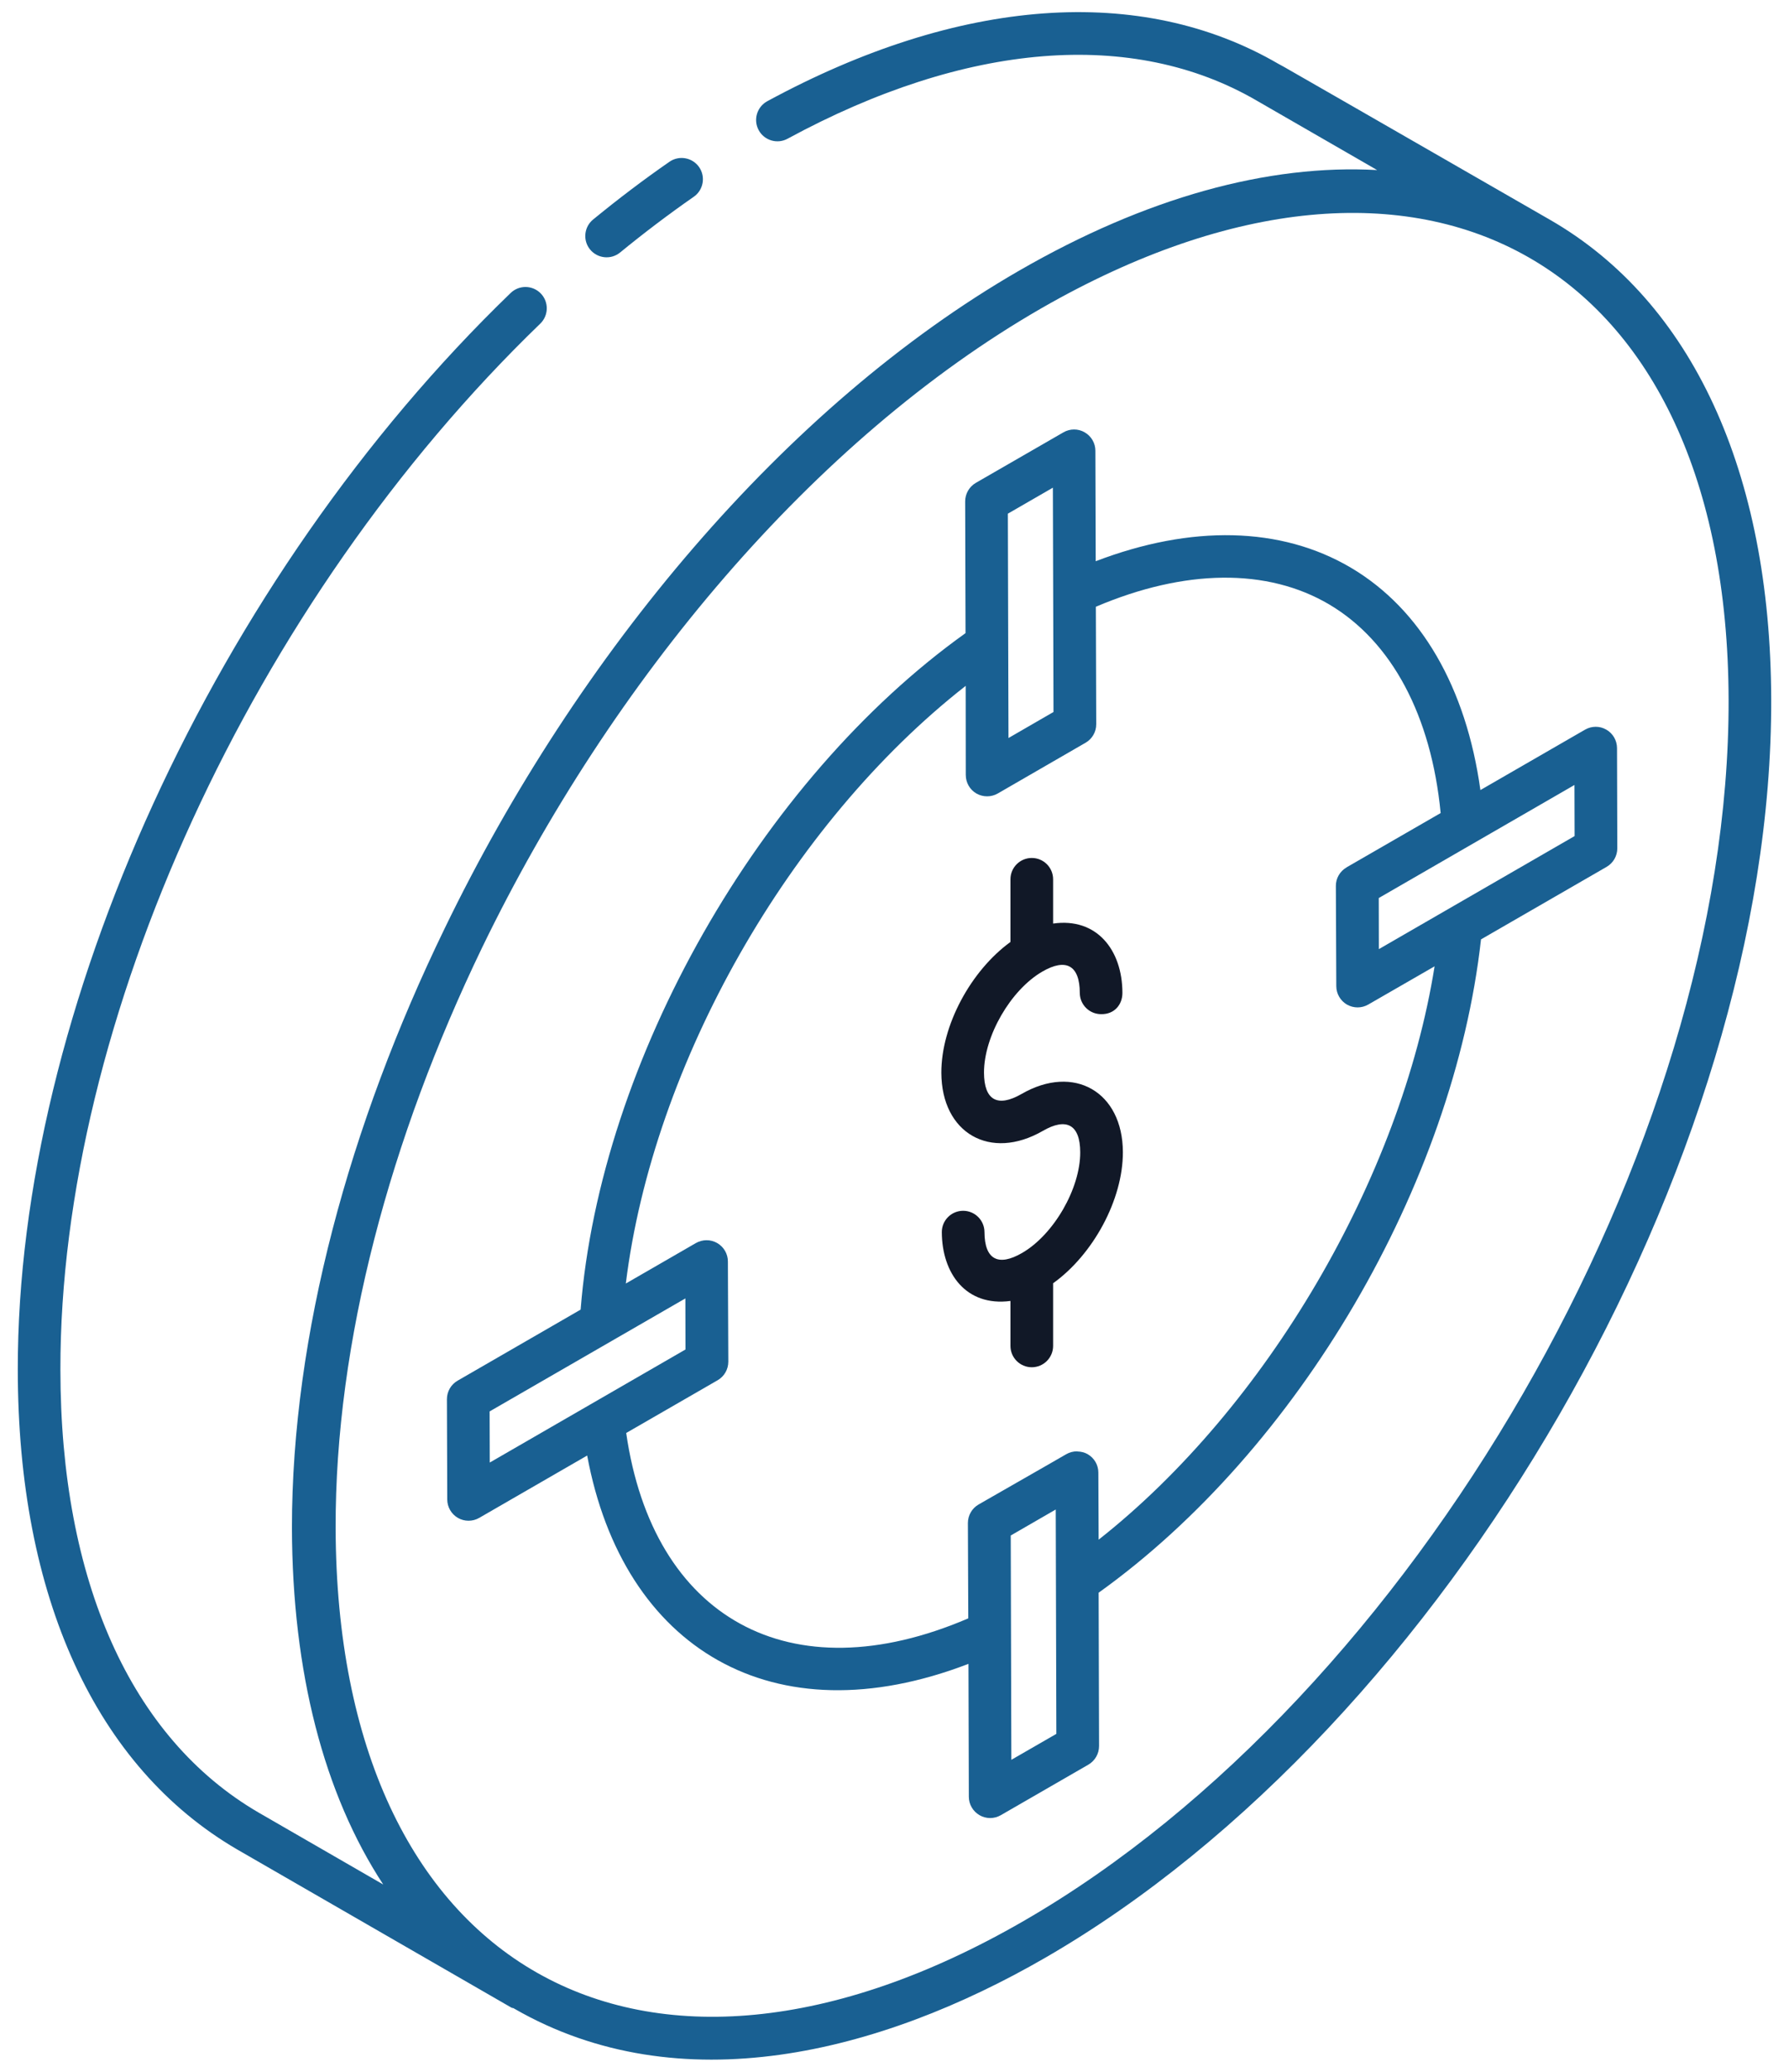 <svg width="38" height="44" viewBox="0 0 38 44" fill="none" xmlns="http://www.w3.org/2000/svg">
<path d="M5.04 39.279L10.863 42.637C10.879 42.646 10.895 42.643 10.911 42.65C10.916 42.653 10.921 42.657 10.926 42.66C14.436 44.681 18.684 43.609 22.196 41.581C30.73 36.654 37.651 24.663 37.622 14.852C37.609 10.021 35.94 6.404 32.924 4.668C25.026 0.124 27.747 1.697 27.158 1.358C24.236 -0.345 20.379 -0.064 16.297 2.15C16.078 2.27 15.996 2.544 16.115 2.764C16.234 2.984 16.51 3.066 16.729 2.946C20.521 0.889 24.064 0.602 26.703 2.142L29.252 3.612C26.935 3.482 24.337 4.196 21.644 5.75C16.674 8.619 12.265 13.887 9.444 19.72C7.418 23.894 6.2 28.357 6.201 32.448C6.209 35.519 6.881 38.101 8.14 40.022L5.494 38.495C2.78 36.916 1.285 33.575 1.283 29.088C1.273 21.696 5.369 12.768 11.476 6.873C11.655 6.7 11.661 6.413 11.487 6.233C11.314 6.054 11.027 6.048 10.847 6.222C4.574 12.277 0.367 21.466 0.378 29.089C0.379 33.911 2.034 37.53 5.04 39.279ZM36.717 14.855C36.744 24.377 30.027 36.014 21.743 40.797C13.626 45.484 7.156 41.812 7.129 32.458C7.118 28.496 8.288 24.171 10.241 20.123C12.989 14.45 17.286 9.327 22.123 6.545C30.252 1.88 36.69 5.544 36.717 14.855Z" fill="#196092"/>
<path d="M14.219 3.436C13.675 3.813 13.13 4.226 12.598 4.662C12.405 4.82 12.376 5.106 12.534 5.299C12.693 5.492 12.979 5.521 13.172 5.362C13.685 4.942 14.211 4.544 14.736 4.179C14.941 4.037 14.992 3.754 14.85 3.549C14.707 3.344 14.425 3.293 14.219 3.436Z" fill="#196092"/>
<path d="M31.445 16.779C31.143 14.604 30.186 12.939 28.695 12.057C27.21 11.18 25.304 11.142 23.274 11.919L23.267 9.573C23.267 9.411 23.18 9.262 23.04 9.182C22.9 9.1 22.728 9.101 22.588 9.182L20.727 10.255C20.587 10.337 20.501 10.487 20.501 10.649L20.509 13.446C16.142 16.565 12.751 22.524 12.333 27.813L9.72 29.322C9.579 29.403 9.493 29.553 9.493 29.715L9.5 31.845C9.5 32.006 9.587 32.155 9.726 32.236C9.864 32.316 10.037 32.318 10.179 32.236L12.472 30.912C13.234 35.012 16.419 36.932 20.571 35.336L20.579 38.159C20.579 38.32 20.666 38.469 20.806 38.55C20.944 38.63 21.116 38.632 21.258 38.55L23.119 37.476C23.259 37.394 23.345 37.244 23.345 37.082L23.336 33.825C27.577 30.789 30.877 25.154 31.458 19.95L34.126 18.41C34.267 18.328 34.353 18.178 34.353 18.016L34.347 15.887C34.346 15.725 34.26 15.576 34.12 15.496C33.98 15.414 33.807 15.416 33.668 15.496L31.445 16.779ZM22.364 10.357L22.377 15.121C22.286 15.174 21.33 15.726 21.421 15.674C21.42 15.512 21.407 10.589 21.408 10.909L22.364 10.357ZM10.4 29.975L14.558 27.575L14.56 28.66C14.418 28.742 10.174 31.193 10.403 31.061L10.4 29.975ZM21.482 37.374L21.469 32.61L22.425 32.058L22.438 36.823L21.482 37.374ZM23.336 32.699L23.33 31.274C23.33 31.113 23.244 30.964 23.104 30.884C23.104 30.883 23.103 30.884 23.103 30.883C23.102 30.883 23.102 30.883 23.102 30.882C23.036 30.845 22.963 30.828 22.89 30.826C22.886 30.826 22.882 30.823 22.878 30.823C22.799 30.823 22.72 30.842 22.649 30.883L22.274 31.099L20.787 31.951C20.645 32.032 20.559 32.183 20.559 32.346L20.567 34.37C16.774 35.998 13.867 34.361 13.301 30.433C13.391 30.381 15.368 29.241 15.243 29.313C15.384 29.232 15.47 29.082 15.47 28.919L15.463 27.323L15.461 26.79C15.461 26.629 15.374 26.48 15.234 26.399C15.094 26.318 14.921 26.32 14.782 26.399C14.69 26.453 13.198 27.313 13.293 27.259C13.869 22.592 16.767 17.497 20.512 14.566C20.512 14.658 20.514 16.581 20.514 16.459C20.514 16.621 20.6 16.771 20.74 16.852C20.881 16.932 21.053 16.932 21.193 16.852C21.284 16.799 23.178 15.705 23.057 15.775C23.057 15.775 23.058 15.774 23.058 15.774L23.059 15.774C23.2 15.692 23.286 15.542 23.285 15.38L23.277 12.886C25.168 12.081 26.92 12.061 28.234 12.837C29.566 13.625 30.401 15.202 30.601 17.267L28.606 18.418C28.605 18.419 28.605 18.42 28.604 18.42L28.602 18.422C28.461 18.503 28.374 18.653 28.375 18.816L28.384 20.944C28.385 21.105 28.471 21.254 28.611 21.335C28.752 21.415 28.923 21.415 29.063 21.334L30.472 20.522C29.754 25.018 26.897 29.893 23.336 32.699ZM29.288 20.157L29.286 19.072C29.378 19.019 33.535 16.618 33.443 16.671L33.446 17.756L29.288 20.157Z" fill="#196092"/>
<path d="M21.699 23.233C21.187 23.527 20.903 23.364 20.901 22.782C20.899 22.007 21.467 21.023 22.142 20.633C22.645 20.342 22.934 20.503 22.936 21.087C22.936 21.336 23.139 21.538 23.388 21.538C23.672 21.544 23.842 21.335 23.841 21.084C23.839 20.172 23.293 19.482 22.369 19.614V18.674C22.369 18.423 22.166 18.221 21.916 18.221C21.666 18.221 21.463 18.423 21.463 18.674V20.005C20.622 20.616 19.992 21.778 19.995 22.784C19.999 24.068 21.036 24.66 22.151 24.017C22.652 23.727 22.943 23.884 22.945 24.47C22.948 25.242 22.381 26.223 21.708 26.611C21.206 26.901 20.913 26.752 20.911 26.165C20.91 25.916 20.707 25.714 20.458 25.714C20.457 25.714 20.457 25.714 20.456 25.714C20.207 25.715 20.004 25.918 20.005 26.168C20.008 27.045 20.52 27.753 21.463 27.629V28.584C21.463 28.834 21.666 29.037 21.916 29.037C22.166 29.037 22.369 28.834 22.369 28.584V27.253C23.216 26.647 23.854 25.479 23.851 24.468C23.847 23.187 22.812 22.59 21.699 23.233Z" fill="#111827"/>
</svg>
